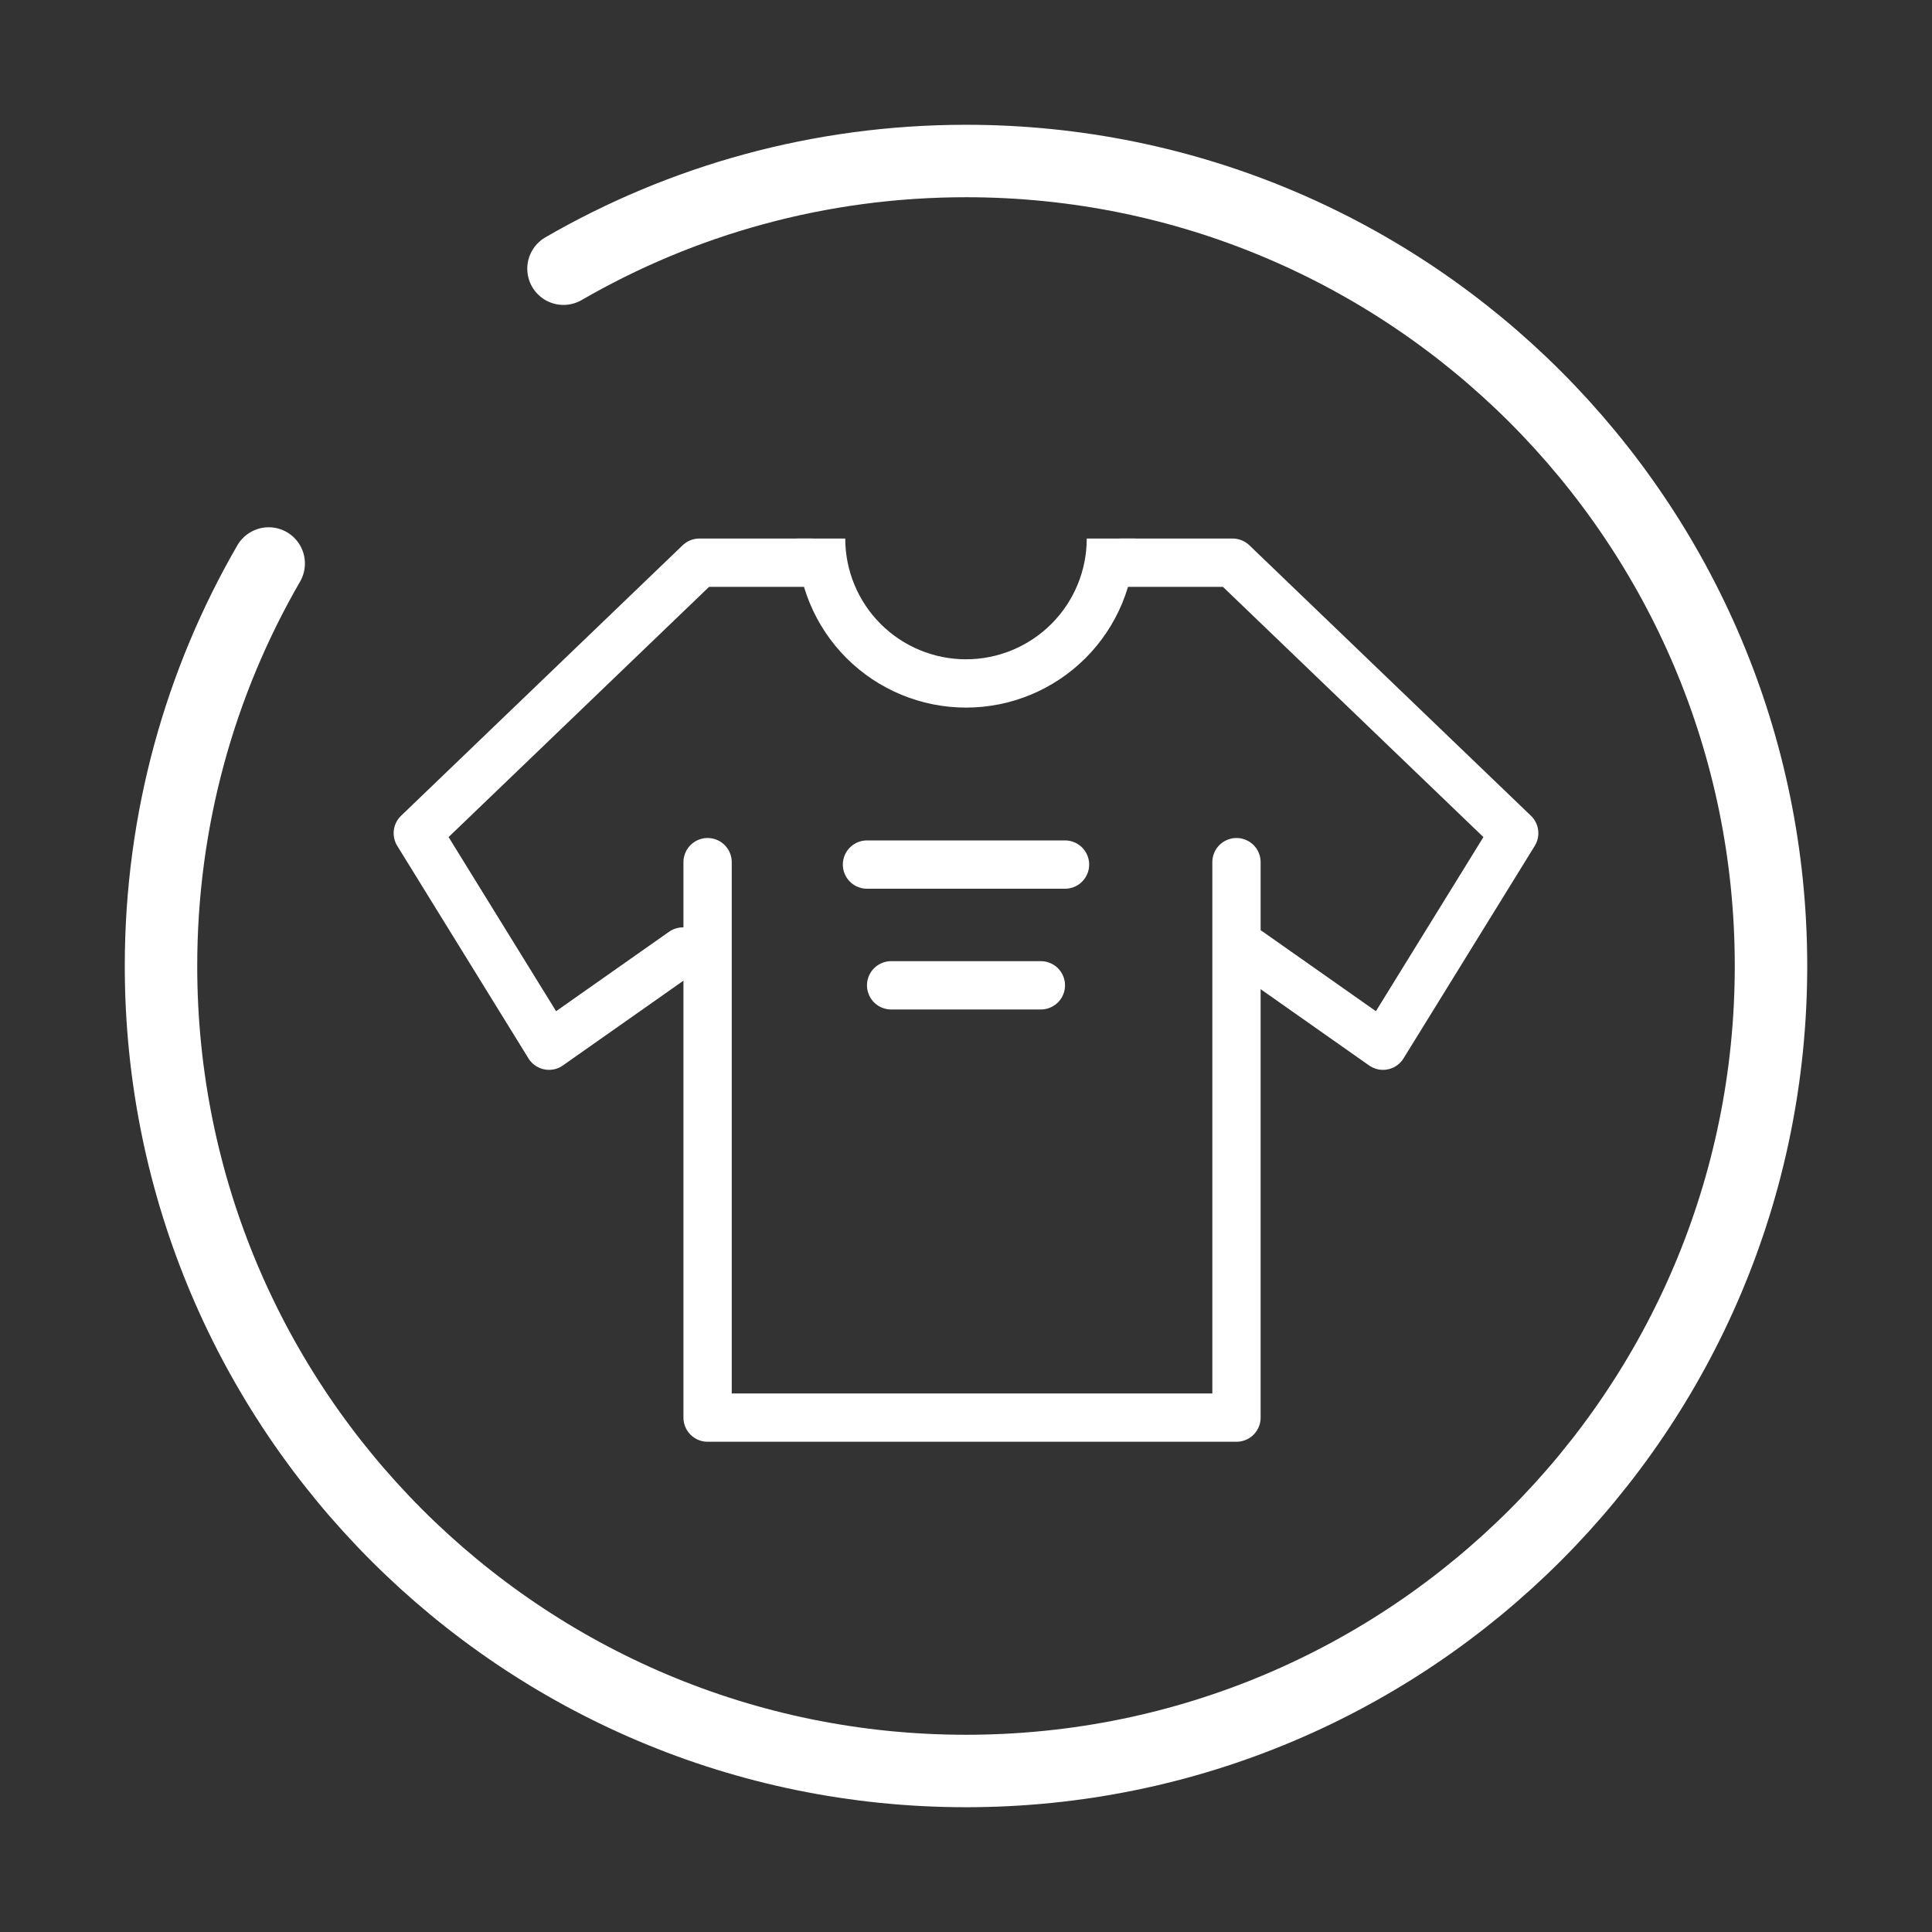 <?xml version="1.0" encoding="UTF-8"?> <svg xmlns="http://www.w3.org/2000/svg" width="800" height="800" viewBox="0 0 800 800" fill="none"><rect x="0" y="0" width="800" height="800" fill="#333333" stroke="none"/><path d="M233.334 111.261C282.363 82.899 339.287 66.667 400 66.667C584.094 66.667 733.334 215.905 733.334 400C733.334 584.093 584.094 733.333 400 733.333C215.905 733.333 66.667 584.093 66.667 400C66.667 339.287 82.899 282.362 111.261 233.333" stroke="white" stroke-width="30" stroke-linecap="round"></path><path d="M359 358L441 358" stroke="white" stroke-width="20" stroke-linecap="round"></path><path d="M369 408L431 408" stroke="white" stroke-width="20" stroke-linecap="round"></path><path d="M293 357V587H512V357" stroke="white" stroke-width="20" stroke-linecap="round" stroke-linejoin="round"></path><path d="M517.201 394L572.667 433L627 345L510.41 233H464" stroke="white" stroke-width="20" stroke-linecap="round" stroke-linejoin="round"></path><path d="M282.799 394L227.333 433L173 345L289.59 233H336" stroke="white" stroke-width="20" stroke-linecap="round" stroke-linejoin="round"></path><path d="M460 223C460 238.913 453.679 254.174 442.426 265.426C431.174 276.679 415.913 283 400 283C384.087 283 368.826 276.679 357.574 265.426C346.321 254.174 340 238.913 340 223" stroke="white" stroke-width="20"></path></svg> 
